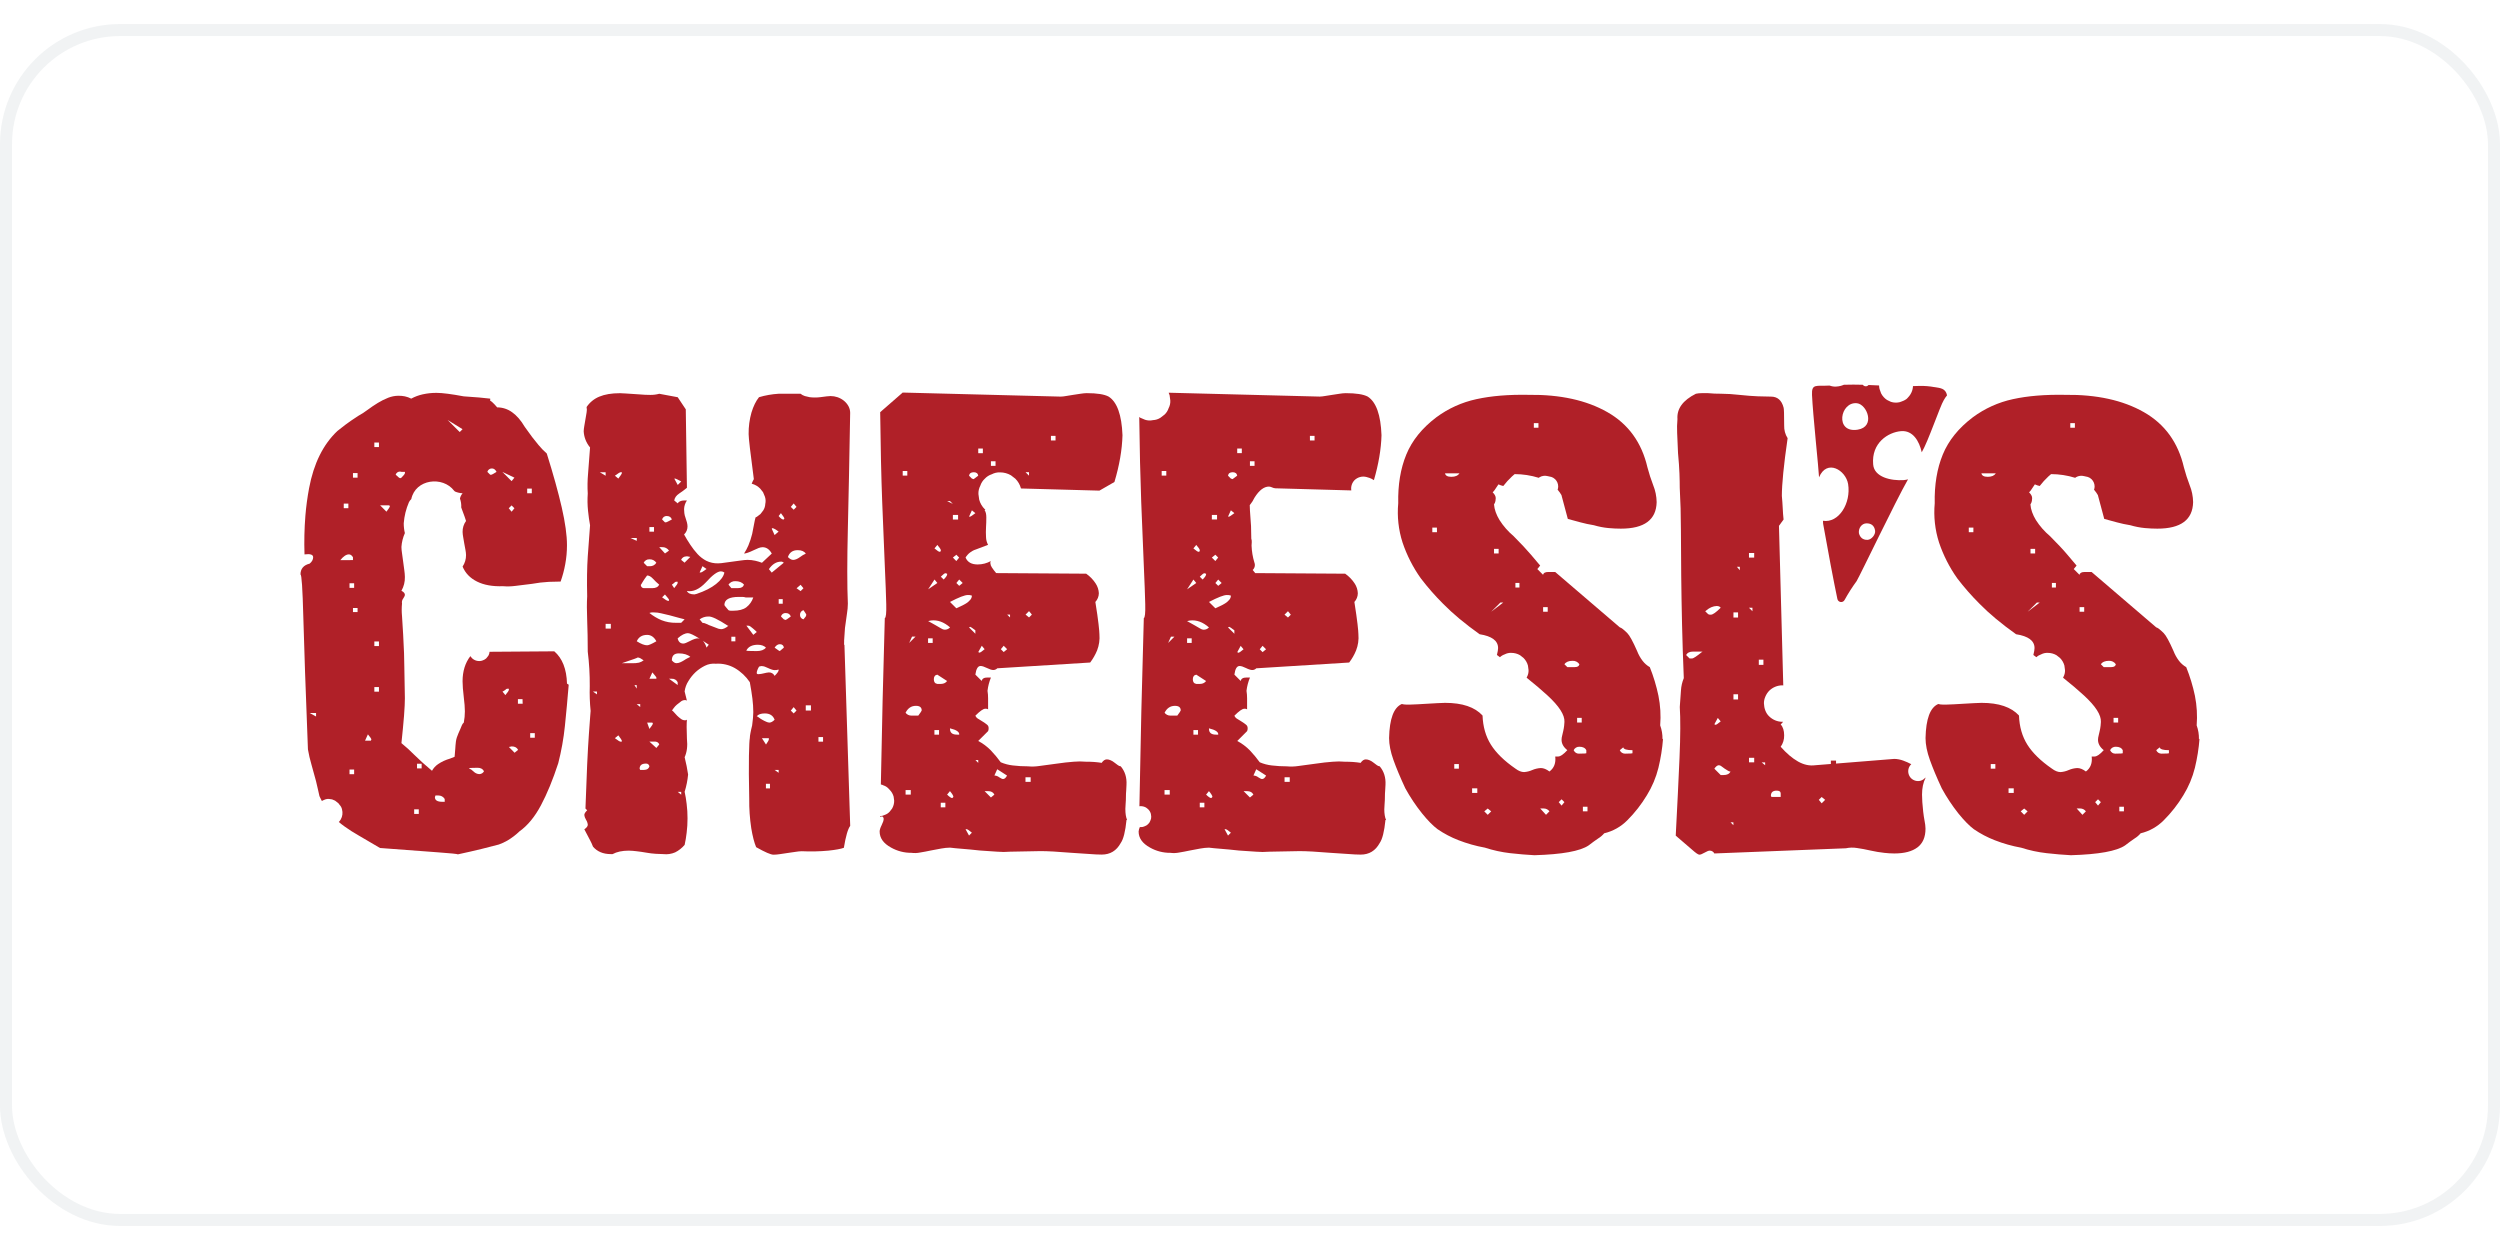 <?xml version="1.0"?>
<svg xmlns="http://www.w3.org/2000/svg" width="300" height="150" viewBox="0 0 208 100" fill="none">
<rect x="0.5" y="0.5" width="207" height="99" rx="9.5" stroke="#BAC6CA" stroke-opacity="0.2"/>
<path d="M47.174 54.876C47.139 53.661 46.787 52.766 46.116 52.19L40.728 52.229C40.726 52.272 40.72 52.316 40.711 52.358C40.688 52.471 40.633 52.574 40.553 52.657C40.493 52.751 40.41 52.828 40.31 52.879C40.279 52.902 40.244 52.918 40.206 52.926C40.174 52.947 40.137 52.962 40.099 52.969C39.949 53.01 39.789 53.01 39.639 52.969C39.564 52.95 39.493 52.919 39.427 52.879C39.307 52.808 39.207 52.709 39.134 52.591C38.704 53.151 38.486 53.848 38.486 54.687C38.486 54.845 38.493 55.038 38.511 55.262C38.528 55.486 38.549 55.718 38.581 55.958C38.612 56.198 38.637 56.432 38.654 56.655C38.67 56.877 38.678 57.054 38.678 57.181C38.678 57.496 38.648 57.81 38.588 58.119C38.515 58.181 38.459 58.26 38.425 58.35C38.267 58.782 37.994 59.228 37.933 59.684C37.877 60.107 37.875 60.536 37.824 60.963C37.705 61.014 37.576 61.068 37.429 61.121C37.079 61.219 36.747 61.373 36.446 61.577C36.237 61.719 36.064 61.909 35.942 62.13C35.367 61.65 34.88 61.21 34.479 60.811C34.137 60.464 33.777 60.136 33.399 59.828C33.494 58.933 33.566 58.173 33.616 57.548C33.664 56.924 33.686 56.437 33.686 56.085L33.639 53.443C33.639 53.157 33.63 52.788 33.616 52.337C33.602 51.886 33.574 51.379 33.543 50.802C33.511 50.196 33.48 49.684 33.448 49.267C33.414 48.916 33.414 48.562 33.448 48.211C33.434 48.14 33.434 48.067 33.451 47.997C33.467 47.927 33.499 47.861 33.543 47.804C33.639 47.661 33.686 47.556 33.686 47.488C33.686 47.361 33.591 47.251 33.399 47.153C33.599 46.802 33.698 46.403 33.686 46C33.682 45.815 33.666 45.63 33.639 45.447C33.605 45.21 33.574 44.969 33.543 44.729C33.512 44.489 33.48 44.255 33.448 44.033C33.419 43.858 33.403 43.681 33.399 43.504C33.426 43.106 33.523 42.716 33.686 42.352C33.654 42.226 33.631 42.098 33.616 41.969C33.598 41.825 33.59 41.681 33.591 41.536C33.637 40.933 33.783 40.341 34.023 39.785C34.07 39.686 34.137 39.598 34.219 39.525C34.564 37.859 36.833 37.579 37.788 38.834C37.812 38.851 37.832 38.875 37.856 38.895C38.057 38.981 38.271 39.03 38.488 39.04C38.379 39.166 38.303 39.318 38.268 39.482C38.353 39.718 38.39 39.969 38.375 40.22C38.411 40.322 38.445 40.42 38.488 40.53C38.552 40.688 38.608 40.84 38.656 40.986C38.704 41.131 38.743 41.248 38.774 41.344C38.581 41.609 38.481 41.93 38.488 42.257C38.493 42.402 38.509 42.547 38.537 42.689C38.568 42.88 38.6 43.065 38.631 43.242C38.663 43.419 38.695 43.596 38.729 43.771C38.755 43.905 38.77 44.041 38.774 44.178C38.778 44.52 38.678 44.855 38.488 45.139C38.711 45.682 39.111 46.098 39.687 46.386C40.263 46.674 40.983 46.803 41.848 46.772C42.191 46.801 42.535 46.793 42.875 46.747C43.276 46.699 43.732 46.643 44.244 46.578C44.711 46.492 45.184 46.436 45.658 46.41C46.059 46.396 46.386 46.386 46.643 46.386C46.809 45.918 46.938 45.437 47.027 44.948C47.124 44.425 47.173 43.895 47.172 43.363C47.172 42.531 47.027 41.483 46.738 40.219C46.448 38.954 46.032 37.458 45.491 35.731C45.239 35.511 45.006 35.271 44.795 35.013C44.492 34.661 44.115 34.164 43.666 33.524C43.346 32.98 42.994 32.572 42.611 32.301C42.249 32.036 41.812 31.893 41.364 31.893C41.231 31.731 41.086 31.579 40.932 31.437C40.836 31.358 40.786 31.333 40.786 31.364V31.167C40.532 31.135 40.219 31.104 39.853 31.07C39.486 31.036 39.063 31.007 38.579 30.976C37.555 30.784 36.804 30.688 36.325 30.687C35.938 30.684 35.552 30.725 35.174 30.808C34.838 30.882 34.514 31.003 34.212 31.167C34.045 31.079 33.868 31.015 33.684 30.976C33.51 30.942 33.334 30.926 33.157 30.927C32.861 30.928 32.568 30.985 32.293 31.094C31.994 31.213 31.705 31.358 31.43 31.526C31.141 31.703 30.87 31.887 30.612 32.079C30.354 32.275 30.082 32.451 29.798 32.607C29.35 32.896 28.991 33.146 28.719 33.352C28.448 33.558 28.232 33.728 28.072 33.857C26.887 34.977 26.103 36.56 25.718 38.606C25.575 39.369 25.471 40.138 25.408 40.912C25.323 41.981 25.299 43.054 25.335 44.126C25.815 44.063 26.055 44.142 26.055 44.363C26.055 44.554 25.958 44.731 25.766 44.892C25.254 45.02 25 45.324 25 45.804C25.095 45.773 25.174 46.958 25.237 49.359C25.3 51.761 25.428 55.424 25.62 60.349C25.692 60.77 25.789 61.187 25.909 61.598C26.035 62.044 26.164 62.508 26.292 62.988C26.356 63.245 26.411 63.485 26.46 63.709C26.509 63.932 26.547 64.108 26.578 64.237C26.637 64.378 26.712 64.511 26.782 64.647C26.833 64.609 26.89 64.58 26.95 64.56C27.074 64.496 27.213 64.464 27.353 64.47C27.445 64.482 27.537 64.497 27.629 64.509L27.876 64.613L28.087 64.776C28.109 64.796 28.132 64.812 28.154 64.832C28.161 64.841 28.169 64.85 28.177 64.858C28.361 64.999 28.177 64.853 28.177 64.858C28.204 64.89 28.228 64.924 28.256 64.966C28.358 65.069 28.427 65.2 28.456 65.341C28.494 65.482 28.505 65.629 28.486 65.774C28.467 65.919 28.42 66.059 28.346 66.185C28.302 66.26 28.249 66.329 28.188 66.391C28.346 66.523 28.509 66.651 28.689 66.778C29.051 67.038 29.428 67.278 29.817 67.498C30.311 67.786 30.911 68.138 31.616 68.553C33.727 68.711 35.327 68.831 36.416 68.912C37.502 68.991 38.063 69.048 38.097 69.082C38.834 68.924 39.498 68.772 40.088 68.626C40.68 68.48 41.151 68.362 41.502 68.264C41.752 68.175 41.993 68.063 42.223 67.93C42.587 67.713 42.925 67.455 43.23 67.161C43.901 66.683 44.493 65.963 45.006 65.002C45.518 64.04 45.999 62.872 46.447 61.498C46.707 60.481 46.892 59.447 47 58.403C47.111 57.331 47.217 56.187 47.316 54.97L47.174 54.876ZM43.862 38.654H44.246V39.037H43.862V38.654ZM42.564 40.575L42.327 40.287L42.564 40.05L42.801 40.287L42.564 40.575ZM42.801 37.741L42.564 38.031L41.798 37.261L42.801 37.741ZM40.93 36.975C41.088 36.975 41.217 37.07 41.314 37.261C41.057 37.424 40.914 37.498 40.882 37.498H40.785L40.548 37.261C40.569 37.176 40.619 37.101 40.69 37.049C40.76 36.997 40.846 36.971 40.934 36.975M38.484 33.709L38.248 33.946L37.238 32.94L38.484 33.709ZM26.296 57.613L25.766 57.324H26.296V57.613ZM28.6 39.9H28.984V40.284H28.6V39.9ZM28.312 44.605C28.566 44.289 28.807 44.124 29.03 44.124C29.158 44.124 29.27 44.203 29.367 44.361V44.599L28.312 44.605ZM29.464 46.909H29.08V46.526H29.464V46.909ZM29.464 62.411H29.08V62.028H29.464V62.411ZM29.75 48.925H29.367V48.588H29.75V48.925ZM29.75 37.741H29.367V37.358H29.75V37.741ZM30.856 59.624H30.372L30.609 59.097C30.803 59.321 30.897 59.466 30.897 59.529L30.856 59.624ZM31.529 55.545H31.145V55.162H31.529V55.545ZM31.529 51.754H31.145V51.37H31.529V51.754ZM31.529 35.196H31.145V34.819H31.529V35.196ZM32.152 40.572L31.625 40.043H32.392L32.44 40.137C32.44 40.171 32.346 40.315 32.152 40.572ZM32.92 37.498C32.948 37.408 33.008 37.331 33.088 37.282C33.186 37.233 33.3 37.224 33.404 37.258H33.691V37.355C33.691 37.421 33.596 37.547 33.404 37.738L33.308 37.787C33.244 37.787 33.116 37.69 32.924 37.498M34.843 65.72H34.459V65.336H34.843V65.72ZM35.08 61.928H34.696V61.545H35.08V61.928ZM37.002 64.71H36.807C36.393 64.71 36.184 64.585 36.184 64.327L36.232 64.184H36.469C36.575 64.182 36.68 64.207 36.773 64.257C36.865 64.308 36.943 64.382 36.998 64.472L37.002 64.71ZM39.879 62.408C39.699 62.398 39.53 62.321 39.405 62.193C39.294 62.081 39.163 61.991 39.019 61.928C38.987 61.896 39.227 61.879 39.739 61.879C39.996 61.879 40.171 61.976 40.268 62.168C40.232 62.239 40.176 62.298 40.108 62.34C40.041 62.382 39.962 62.404 39.883 62.405M42.044 55.831L41.807 55.542C41.902 55.498 41.991 55.442 42.071 55.375C42.1 55.336 42.143 55.31 42.19 55.301H42.336V55.396C42.336 55.462 42.239 55.605 42.047 55.831M42.814 60.629L42.34 60.149L42.577 60.101C42.834 60.101 43.009 60.197 43.106 60.389L42.814 60.629ZM43.486 56.549H43.091V56.166H43.474L43.486 56.549ZM44.495 59.38H44.112V58.996H44.495V59.38Z" fill="#B02028"/>
<path d="M70.229 51.324C70.247 51.052 70.271 50.692 70.302 50.245C70.365 49.764 70.424 49.364 70.469 49.043C70.514 48.774 70.538 48.502 70.542 48.229C70.477 46.754 70.477 44.666 70.542 41.965C70.607 39.264 70.671 36.057 70.734 32.344C70.733 32.15 70.684 31.96 70.591 31.791C70.493 31.615 70.362 31.46 70.206 31.335C70.048 31.209 69.869 31.112 69.679 31.047C69.493 30.984 69.299 30.952 69.103 30.952C68.998 30.954 68.892 30.962 68.787 30.976C68.644 30.993 68.46 31.017 68.234 31.047C67.948 31.081 67.658 31.081 67.371 31.047C67.213 31.017 67.076 30.983 66.963 30.952C66.833 30.91 66.712 30.845 66.605 30.76H64.78C64.227 30.793 63.679 30.89 63.148 31.047C62.892 31.366 62.684 31.791 62.523 32.32C62.357 32.905 62.277 33.511 62.286 34.12C62.286 34.44 62.431 35.688 62.719 37.863C62.649 37.986 62.589 38.114 62.539 38.246L62.576 38.254C62.83 38.324 63.06 38.461 63.245 38.649C63.328 38.746 63.403 38.844 63.482 38.946C63.482 38.946 63.482 38.952 63.486 38.954C63.509 38.995 63.625 39.27 63.637 39.315C63.639 39.325 63.643 39.335 63.647 39.345C63.707 39.533 63.715 39.734 63.671 39.927C63.664 40.12 63.604 40.308 63.499 40.47C63.42 40.57 63.346 40.669 63.271 40.767L62.975 40.994C62.938 41.015 62.9 41.034 62.861 41.05C62.815 41.22 62.776 41.39 62.747 41.56C62.699 41.848 62.643 42.135 62.58 42.423C62.5 42.751 62.394 43.072 62.264 43.384C62.164 43.618 62.044 43.843 61.904 44.056C62.012 44.047 62.119 44.022 62.22 43.983C62.376 43.929 62.529 43.865 62.677 43.791C62.817 43.72 62.961 43.656 63.108 43.599C63.215 43.555 63.328 43.531 63.443 43.527C63.763 43.527 64.018 43.704 64.212 44.056L63.395 44.822C63.215 44.754 63.03 44.698 62.842 44.655C62.629 44.606 62.412 44.582 62.194 44.582C62.017 44.587 61.84 44.603 61.665 44.63C61.442 44.662 61.202 44.696 60.944 44.728C60.687 44.759 60.457 44.791 60.248 44.822C60.082 44.852 59.914 44.868 59.746 44.871C59.405 44.88 59.067 44.806 58.761 44.655C58.491 44.513 58.248 44.326 58.04 44.102C57.821 43.862 57.621 43.605 57.441 43.333C57.249 43.044 57.072 42.758 56.915 42.469C57.006 42.383 57.079 42.278 57.128 42.163C57.177 42.047 57.202 41.923 57.201 41.797C57.198 41.684 57.182 41.57 57.152 41.46C57.12 41.33 57.081 41.202 57.034 41.077C56.986 40.953 56.953 40.825 56.937 40.693C56.923 40.581 56.916 40.469 56.915 40.357C56.925 40.1 57.007 39.851 57.152 39.639H56.915C56.799 39.636 56.683 39.66 56.577 39.709C56.496 39.743 56.429 39.802 56.386 39.879L56.097 39.642C56.129 39.418 56.265 39.224 56.505 39.064C56.73 38.916 56.946 38.756 57.152 38.584L57.057 32.058L56.386 31.049L54.85 30.762C54.608 30.828 54.357 30.859 54.105 30.857C53.834 30.857 53.521 30.843 53.169 30.811L52.063 30.738C51.809 30.721 51.648 30.714 51.589 30.714C50.883 30.714 50.309 30.811 49.859 31.002C49.429 31.179 49.062 31.48 48.804 31.866C48.835 32.017 48.835 32.172 48.804 32.322C48.773 32.497 48.738 32.681 48.71 32.875C48.681 33.07 48.644 33.261 48.612 33.453C48.586 33.595 48.569 33.739 48.563 33.884C48.589 34.377 48.775 34.849 49.093 35.227C49.027 36.059 48.971 36.795 48.925 37.434C48.877 37.977 48.869 38.522 48.901 39.065C48.867 39.545 48.875 40.027 48.925 40.506C48.971 40.955 49.027 41.353 49.093 41.704C49.027 42.504 48.963 43.369 48.901 44.298C48.839 45.227 48.823 46.331 48.853 47.609C48.821 48.152 48.821 48.816 48.853 49.601C48.884 50.386 48.9 51.258 48.901 52.216C49.02 53.171 49.076 54.133 49.068 55.096C49.046 55.785 49.071 56.474 49.141 57.16C49.141 57.095 49.093 57.735 48.996 59.079C48.899 60.423 48.803 62.486 48.71 65.27L48.853 65.414C48.695 65.572 48.616 65.7 48.616 65.799C48.632 65.944 48.681 66.083 48.759 66.207C48.838 66.329 48.888 66.469 48.904 66.615C48.904 66.743 48.807 66.871 48.616 66.998C48.838 67.415 49.006 67.735 49.12 67.958C49.202 68.114 49.274 68.274 49.336 68.439C49.688 68.854 50.184 69.061 50.824 69.062H50.966C51.318 68.871 51.767 68.774 52.309 68.774C52.526 68.778 52.742 68.794 52.957 68.822C53.228 68.853 53.502 68.894 53.773 68.941C54.035 68.988 54.299 69.02 54.563 69.037C54.82 69.055 55.026 69.062 55.187 69.062C55.522 69.101 55.862 69.051 56.172 68.917C56.475 68.765 56.744 68.553 56.962 68.293C57.035 67.961 57.091 67.624 57.129 67.286C57.179 66.888 57.203 66.487 57.202 66.085C57.203 65.685 57.179 65.284 57.129 64.887C57.091 64.548 57.035 64.211 56.962 63.878C57.107 63.41 57.204 62.928 57.25 62.439C57.219 62.216 57.178 61.983 57.129 61.743C57.081 61.502 57.028 61.255 56.962 60.998C57.153 60.583 57.219 60.071 57.153 59.463C57.121 58.696 57.121 58.168 57.153 57.878C57.134 57.896 57.111 57.909 57.087 57.918C57.062 57.926 57.036 57.929 57.01 57.927H56.962C56.849 57.921 56.74 57.879 56.651 57.808C56.539 57.728 56.434 57.64 56.336 57.544C56.239 57.447 56.151 57.352 56.072 57.255C55.992 57.157 55.936 57.112 55.904 57.112C55.957 57.052 56.005 56.987 56.047 56.92C56.123 56.813 56.212 56.716 56.312 56.631C56.42 56.538 56.532 56.449 56.649 56.367C56.738 56.296 56.846 56.254 56.96 56.248H57.008C57.059 56.245 57.111 56.261 57.151 56.294L56.96 55.528C56.999 55.22 57.107 54.925 57.276 54.664C57.44 54.389 57.641 54.139 57.874 53.919C58.105 53.708 58.364 53.531 58.644 53.392C58.925 53.249 59.242 53.19 59.556 53.222C60.106 53.186 60.656 53.312 61.136 53.584C61.636 53.875 62.063 54.277 62.385 54.758C62.479 55.273 62.552 55.727 62.601 56.127C62.648 56.501 62.672 56.877 62.674 57.255C62.674 57.383 62.664 57.544 62.649 57.735C62.634 57.926 62.608 58.136 62.577 58.358C62.511 58.616 62.464 58.832 62.434 59.006C62.405 59.14 62.389 59.277 62.385 59.414C62.354 59.542 62.329 60.032 62.312 60.879C62.294 61.726 62.305 62.92 62.336 64.456C62.326 65.275 62.382 66.094 62.504 66.904C62.615 67.576 62.751 68.103 62.911 68.484C63.649 68.902 64.129 69.11 64.352 69.111C64.538 69.108 64.722 69.092 64.905 69.062L65.553 68.965C65.779 68.933 65.995 68.902 66.203 68.871C66.369 68.843 66.537 68.826 66.705 68.822C67.441 68.858 68.179 68.841 68.913 68.774C69.522 68.71 69.954 68.631 70.209 68.537C70.367 67.578 70.543 66.97 70.737 66.712L70.257 51.642C70.225 51.707 70.218 51.603 70.232 51.331M56.196 37.822C56.227 37.822 56.388 37.901 56.677 38.059L56.388 38.348L56.099 37.819L56.196 37.822ZM49.668 55.773L49.333 55.536H49.668V55.773ZM50.388 37.294V37.582L49.908 37.294H50.388ZM50.821 50.302H50.388V49.908H50.821V50.302ZM56.677 63.883V64.12L56.388 63.883H56.677ZM66.034 39.887L66.27 40.173L66.034 40.41L65.796 40.173L66.034 39.887ZM66.37 43.773C66.686 43.773 66.914 43.87 67.042 44.062C66.871 44.138 66.71 44.233 66.562 44.348C66.339 44.511 66.145 44.585 65.987 44.585C65.859 44.585 65.713 44.506 65.553 44.348C65.681 43.965 65.953 43.773 66.37 43.773ZM64.973 40.693C65.165 40.951 65.262 41.094 65.262 41.125L65.213 41.222H65.165C65.07 41.222 64.942 41.125 64.781 40.934L64.973 40.693ZM64.253 41.941C64.35 41.941 64.525 42.038 64.781 42.229L64.446 42.518L64.209 41.989L64.253 41.941ZM64.973 44.725C65.017 44.724 65.061 44.732 65.101 44.749C65.142 44.765 65.179 44.789 65.21 44.82L64.208 45.642L63.971 45.352C64.258 44.938 64.595 44.729 64.978 44.729M65.123 48.233H64.787V47.849H65.123V48.233ZM62.962 50.583L62.676 50.82L62.099 50.054H62.244C62.314 50.057 62.381 50.081 62.436 50.124C62.498 50.172 62.572 50.228 62.651 50.294C62.731 50.359 62.794 50.413 62.843 50.462L62.962 50.58M61.181 46.353C61.497 46.353 61.741 46.45 61.902 46.641C61.836 46.833 61.679 46.93 61.422 46.93H60.846L60.609 46.641C60.672 46.548 60.757 46.472 60.857 46.421C60.958 46.371 61.069 46.347 61.181 46.353ZM58.447 45.105L58.782 45.342C58.525 45.534 58.365 45.631 58.302 45.631H58.207L58.447 45.105ZM58.734 46.448C59.277 45.842 59.694 45.536 59.983 45.536C60.086 45.538 60.186 45.572 60.269 45.633C60.206 45.953 59.973 46.274 59.575 46.591C59.177 46.909 58.639 47.183 57.967 47.409L57.776 47.455C57.455 47.455 57.246 47.36 57.149 47.169C57.661 47.264 58.189 47.023 58.734 46.448ZM57.103 44.289H57.198L57.435 44.335L56.955 44.815L56.669 44.578C56.703 44.493 56.763 44.419 56.84 44.368C56.917 44.317 57.008 44.291 57.1 44.292M56.115 46.475C56.145 46.437 56.187 46.411 56.234 46.402H56.38V46.5C56.38 46.563 56.283 46.708 56.091 46.932L55.899 46.643C55.977 46.594 56.049 46.538 56.115 46.475ZM55.467 40.932C55.691 40.932 55.834 41.026 55.899 41.221C55.61 41.379 55.451 41.458 55.419 41.458H55.324L55.087 41.221C55.107 41.136 55.157 41.06 55.227 41.007C55.297 40.954 55.383 40.928 55.47 40.932M55.087 43.523C55.2 43.517 55.312 43.54 55.413 43.591C55.514 43.642 55.6 43.718 55.662 43.812L55.327 44.049L54.847 43.52L55.087 43.523ZM55.662 47.89V47.987H55.568C55.502 47.987 55.342 47.89 55.087 47.698L55.324 47.461C55.548 47.719 55.659 47.862 55.659 47.893M54.031 41.85H54.414V42.233H54.031V41.85ZM54.031 44.536C54.144 44.529 54.257 44.551 54.358 44.602C54.459 44.652 54.546 44.728 54.608 44.822C54.553 44.912 54.475 44.986 54.383 45.036C54.29 45.087 54.186 45.112 54.08 45.11H53.843L53.556 44.822C53.597 44.732 53.665 44.657 53.749 44.606C53.834 44.555 53.932 44.53 54.03 44.536M53.431 46.478C53.554 46.27 53.69 46.07 53.839 45.88C53.997 45.88 54.155 45.966 54.319 46.142C54.483 46.322 54.66 46.491 54.848 46.646C54.751 46.838 54.56 46.935 54.273 46.935H53.552C53.483 46.928 53.419 46.893 53.374 46.839C53.33 46.785 53.309 46.715 53.315 46.646C53.315 46.677 53.354 46.622 53.435 46.478M53.842 50.823C54.163 50.823 54.419 51 54.611 51.353C54.228 51.575 53.97 51.688 53.842 51.688C53.619 51.688 53.331 51.576 52.978 51.353C53.136 51 53.424 50.824 53.842 50.823ZM54.033 54.472L54.276 53.943C54.499 54.2 54.611 54.343 54.611 54.375V54.472H54.033ZM54.323 58.215C54.323 58.247 54.228 58.39 54.033 58.647L53.842 58.118H54.276L54.323 58.215ZM52.98 42.762V42.999L52.453 42.762H52.98ZM51.637 37.289H51.734V37.386C51.734 37.418 51.637 37.561 51.445 37.818L51.159 37.581C51.414 37.389 51.573 37.292 51.633 37.292M51.73 59.706H51.633C51.569 59.706 51.41 59.611 51.159 59.417L51.445 59.18C51.637 59.435 51.734 59.58 51.734 59.612L51.73 59.706ZM51.73 53.18C52.21 53.022 52.562 52.901 52.785 52.818C53.008 52.739 53.089 52.7 53.022 52.7C53.115 52.699 53.206 52.723 53.286 52.77C53.365 52.818 53.454 52.874 53.551 52.94C53.436 53.028 53.305 53.094 53.165 53.132C52.992 53.168 52.816 53.184 52.639 53.18H51.73ZM52.785 55.002H52.976V55.291L52.785 55.002ZM53.266 56.586V56.823L52.976 56.586H53.266ZM53.603 62.056H53.266L53.217 61.962C53.217 61.673 53.391 61.53 53.746 61.53C53.815 61.524 53.884 61.546 53.937 61.59C53.991 61.635 54.025 61.698 54.032 61.767C53.969 61.959 53.826 62.053 53.603 62.053M54.609 60.231L54.032 59.703H54.321C54.609 59.671 54.784 59.751 54.849 59.94L54.609 60.231ZM55.041 49.601C54.678 49.45 54.338 49.247 54.032 48.999C54.094 48.975 54.16 48.96 54.226 48.953H54.417C54.611 48.954 54.804 48.977 54.992 49.024C55.184 49.072 55.425 49.128 55.714 49.194C56.03 49.288 56.296 49.361 56.504 49.409C56.712 49.457 56.865 49.497 56.96 49.528L56.674 49.817H56.239C55.829 49.823 55.422 49.75 55.041 49.601M56.384 54.998L55.663 54.472H55.9C56 54.467 56.099 54.491 56.184 54.542C56.27 54.593 56.338 54.668 56.38 54.758L56.384 54.998ZM57.199 52.767C57.1 52.817 57.004 52.873 56.913 52.937C56.812 53.001 56.707 53.057 56.597 53.104C56.498 53.15 56.39 53.174 56.281 53.177C56.152 53.177 56.027 53.098 55.898 52.94C55.898 52.554 56.09 52.362 56.473 52.362C56.89 52.362 57.21 52.459 57.434 52.651L57.199 52.767ZM57.415 51.328C57.143 51.471 56.959 51.544 56.862 51.544C56.604 51.544 56.444 51.401 56.381 51.112C56.702 50.823 56.988 50.68 57.245 50.68C57.403 50.68 57.73 50.838 58.225 51.146C58.172 51.126 58.117 51.115 58.06 51.112C57.902 51.112 57.684 51.185 57.412 51.328M58.781 51.881C58.725 51.674 58.625 51.482 58.487 51.319C58.638 51.416 58.797 51.522 58.972 51.641L58.781 51.881ZM59.981 50.345C59.856 50.338 59.733 50.306 59.62 50.251C59.479 50.188 59.335 50.132 59.188 50.084C59.048 50.037 58.912 49.98 58.781 49.914C58.677 49.858 58.563 49.825 58.446 49.819L58.209 49.53C58.418 49.376 58.67 49.293 58.93 49.293C59.184 49.263 59.727 49.519 60.56 50.062H60.608C60.385 50.255 60.176 50.349 59.984 50.349M61.183 51.358H60.848V50.975H61.183V51.358ZM60.991 48.813H60.8C60.733 48.813 60.667 48.797 60.608 48.767C60.385 48.51 60.27 48.366 60.27 48.335C60.27 47.886 60.671 47.663 61.471 47.663H61.76C61.858 47.663 61.954 47.678 62.046 47.709H62.673C62.566 48.033 62.365 48.318 62.095 48.527C61.838 48.719 61.471 48.813 60.989 48.813M62.095 52.124C62.253 51.808 62.576 51.644 63.056 51.644C63.342 51.644 63.568 51.727 63.727 51.881C63.569 52.075 63.31 52.17 62.959 52.17C62.353 52.17 62.064 52.155 62.095 52.121M64.062 63.594H63.725V63.21H64.062V63.594ZM63.391 59.416H63.968V59.513C63.968 59.579 63.889 59.722 63.731 59.945L63.391 59.416ZM64.014 58.12C63.923 58.113 63.834 58.09 63.752 58.05C63.636 58.001 63.523 57.944 63.415 57.88C63.313 57.825 63.217 57.761 63.126 57.689C63.08 57.644 63.022 57.611 62.959 57.594C63.088 57.436 63.31 57.357 63.631 57.357C64.046 57.357 64.32 57.532 64.448 57.883C64.29 58.041 64.143 58.12 64.014 58.12ZM64.783 62.296L64.448 62.059H64.783V62.296ZM64.783 53.754C64.783 53.851 64.671 54.011 64.448 54.234C64.406 54.144 64.338 54.068 64.252 54.016C64.167 53.964 64.067 53.94 63.968 53.945C63.83 53.958 63.693 53.982 63.56 54.019C63.411 54.058 63.258 54.083 63.104 54.092C63.007 54.092 62.959 54.057 62.959 53.994C62.959 53.866 63.022 53.691 63.151 53.465C63.212 53.442 63.276 53.426 63.342 53.419H63.391C63.472 53.422 63.552 53.438 63.628 53.465C63.727 53.5 63.823 53.54 63.916 53.587C64.009 53.634 64.106 53.673 64.205 53.705C64.281 53.733 64.361 53.75 64.442 53.754C64.555 53.761 64.669 53.744 64.777 53.705L64.783 53.754ZM64.878 52.17L64.783 52.121L64.448 51.884C64.574 51.693 64.717 51.598 64.878 51.598C64.919 51.594 64.96 51.598 65 51.61C65.039 51.623 65.076 51.643 65.107 51.669C65.139 51.696 65.165 51.729 65.183 51.766C65.202 51.803 65.213 51.843 65.215 51.884L64.878 52.17ZM65.358 49.579L65.215 49.53L64.978 49.293C64.998 49.208 65.048 49.133 65.118 49.08C65.188 49.027 65.274 49.001 65.361 49.005C65.587 49.005 65.73 49.102 65.793 49.293C65.538 49.485 65.393 49.582 65.361 49.582M66.034 57.357L65.796 57.12L66.034 56.832L66.27 57.12L66.034 57.357ZM66.611 46.654L66.848 46.943L66.611 47.18L66.274 46.943L66.611 46.654ZM66.562 49.15C66.558 49.062 66.585 48.976 66.638 48.907C66.69 48.837 66.766 48.787 66.851 48.767C67.009 48.99 67.088 49.118 67.088 49.15L67.039 49.293L66.848 49.53C66.763 49.51 66.687 49.461 66.634 49.391C66.581 49.321 66.555 49.234 66.559 49.147M67.471 57.114H67.039V56.682H67.471V57.114ZM68.478 59.705H68.095V59.322H68.478V59.705Z" fill="#B02028"/>
<path d="M93.629 65.312C93.629 65.183 93.636 65.031 93.654 64.855C93.671 64.68 93.677 64.494 93.677 64.302C93.677 64.111 93.685 63.926 93.702 63.749C93.718 63.572 93.724 63.422 93.724 63.294C93.758 62.685 93.597 62.173 93.244 61.758C93.157 61.749 93.074 61.715 93.007 61.661C92.906 61.594 92.81 61.522 92.718 61.445C92.623 61.366 92.516 61.302 92.402 61.253C92.305 61.208 92.199 61.183 92.092 61.18C91.934 61.18 91.786 61.278 91.66 61.469C91.469 61.438 91.26 61.413 91.036 61.396C90.813 61.379 90.588 61.375 90.365 61.375C90.021 61.343 89.675 61.343 89.331 61.375C88.899 61.406 88.412 61.462 87.868 61.542C87.323 61.621 86.852 61.685 86.451 61.733C86.141 61.78 85.827 61.788 85.515 61.758C85.098 61.76 84.682 61.735 84.268 61.685C83.922 61.647 83.582 61.557 83.261 61.42C83.01 61.075 82.737 60.747 82.444 60.438C82.135 60.121 81.779 59.854 81.388 59.648L82.206 58.833C82.236 58.773 82.252 58.708 82.252 58.641V58.544C82.25 58.492 82.236 58.442 82.211 58.396C82.186 58.351 82.151 58.312 82.109 58.282C82.002 58.196 81.889 58.117 81.772 58.045L81.388 57.808C81.281 57.749 81.198 57.656 81.151 57.544C81.535 57.16 81.806 56.967 81.969 56.967H82.064C82.115 56.973 82.164 56.989 82.209 57.015V56.098C82.21 55.889 82.194 55.681 82.161 55.474C82.206 55.094 82.302 54.722 82.447 54.368H82.161C81.872 54.368 81.712 54.465 81.68 54.657L81.151 54.128C81.217 53.648 81.36 53.41 81.583 53.41C81.712 53.41 81.887 53.466 82.112 53.577C82.337 53.689 82.512 53.745 82.641 53.745C82.704 53.745 82.765 53.732 82.823 53.707C82.88 53.683 82.933 53.647 82.976 53.602L90.703 53.122C90.938 52.811 91.132 52.472 91.28 52.112C91.445 51.685 91.511 51.225 91.472 50.769C91.472 50.643 91.447 50.361 91.399 49.929C91.351 49.497 91.263 48.882 91.134 48.083C91.316 47.886 91.419 47.63 91.424 47.362C91.412 47.071 91.32 46.789 91.159 46.546C90.951 46.225 90.683 45.948 90.369 45.73L82.88 45.681C82.75 45.53 82.63 45.37 82.52 45.203C82.45 45.104 82.408 44.987 82.399 44.866V44.772C82.402 44.735 82.419 44.7 82.448 44.675C82.109 44.864 81.729 44.963 81.341 44.963C80.83 44.963 80.495 44.772 80.334 44.386C80.531 44.064 80.838 43.825 81.198 43.714C81.519 43.588 81.853 43.459 82.207 43.331C82.1 43.132 82.042 42.91 82.037 42.683C82.021 42.412 82.021 42.14 82.037 41.868C82.055 41.596 82.062 41.325 82.062 41.05C82.062 40.776 82.014 40.576 81.919 40.451C81.942 40.438 81.964 40.423 81.984 40.407C81.967 40.395 81.948 40.38 81.931 40.366C81.711 40.148 81.552 39.875 81.47 39.576C81.448 39.418 81.427 39.26 81.405 39.102C81.395 38.861 81.45 38.622 81.563 38.409C81.634 38.187 81.762 37.988 81.933 37.831C82.091 37.659 82.291 37.531 82.513 37.46C82.726 37.346 82.966 37.291 83.207 37.302C83.526 37.301 83.839 37.386 84.114 37.547C84.235 37.642 84.357 37.734 84.478 37.829C84.698 38.047 84.857 38.32 84.939 38.619C84.939 38.626 84.939 38.633 84.944 38.641L91.472 38.82L92.72 38.102C93.134 36.727 93.358 35.431 93.391 34.213C93.326 32.518 92.941 31.446 92.239 30.998C91.885 30.807 91.281 30.71 90.412 30.71C90.244 30.714 90.076 30.73 89.91 30.758L89.284 30.853L88.684 30.95C88.542 30.977 88.398 30.993 88.253 30.998L75.105 30.661L73.231 32.294C73.263 35.142 73.319 37.63 73.399 39.756C73.479 41.883 73.551 43.651 73.615 45.06C73.678 46.469 73.72 47.539 73.736 48.276C73.753 49.014 73.712 49.395 73.615 49.429C73.481 54.004 73.372 58.617 73.287 63.267C73.365 63.283 73.44 63.309 73.51 63.346C73.67 63.397 73.814 63.489 73.928 63.613C73.957 63.644 73.986 63.676 74.017 63.708C74.176 63.865 74.291 64.062 74.35 64.278C74.367 64.392 74.382 64.505 74.396 64.622C74.397 64.852 74.336 65.077 74.221 65.275L74.017 65.536C73.904 65.659 73.761 65.751 73.603 65.803C73.487 65.861 73.362 65.894 73.234 65.903C73.234 65.93 73.234 65.957 73.234 65.982C73.331 65.916 73.401 65.909 73.45 65.958C73.473 65.98 73.491 66.006 73.504 66.035C73.516 66.063 73.522 66.094 73.522 66.126C73.522 66.254 73.464 66.431 73.352 66.654C73.24 66.877 73.186 67.055 73.186 67.18C73.186 67.726 73.501 68.173 74.146 68.523C74.659 68.811 75.237 68.96 75.825 68.955C76.065 68.987 76.308 68.979 76.545 68.931C76.834 68.885 77.129 68.829 77.433 68.763C77.737 68.698 78.033 68.642 78.321 68.596C78.559 68.552 78.8 68.528 79.042 68.523C79.296 68.555 79.633 68.589 80.048 68.621C80.463 68.652 80.961 68.7 81.536 68.763C82.081 68.795 82.563 68.829 82.977 68.861C83.328 68.892 83.681 68.892 84.032 68.861L86.577 68.812C87.152 68.812 88.015 68.859 89.167 68.955C89.745 68.989 90.231 69.02 90.63 69.052C91.03 69.084 91.375 69.101 91.664 69.101C92.368 69.101 92.894 68.78 93.244 68.139C93.47 67.819 93.63 67.18 93.725 66.221H93.773C93.678 65.998 93.63 65.692 93.63 65.309M85.615 48.846L85.852 49.135L85.615 49.371L85.326 49.135L85.615 48.846ZM84.035 49.135V49.371L83.798 49.135H84.035ZM83.508 51.726L83.794 52.014L83.508 52.251L83.271 52.014L83.508 51.726ZM81.684 51.726L81.921 52.014C81.695 52.206 81.552 52.301 81.488 52.301L81.391 52.254L81.684 51.726ZM87.438 34.265H87.821V34.648H87.438V34.265ZM85.614 37.288V37.576L85.326 37.288H85.614ZM82.445 36.375H82.829V36.758H82.445V36.375ZM81.39 35.32H81.774V35.704H81.39V35.32ZM81.007 37.288C81.23 37.288 81.358 37.385 81.39 37.576L81.007 37.865L80.861 37.816L80.624 37.579C80.656 37.388 80.782 37.291 81.007 37.291M80.862 40.459L81.15 40.696C80.894 40.888 80.751 40.985 80.719 40.985H80.624L80.862 40.459ZM81.15 50.729L80.624 50.199L80.719 50.151C80.751 50.151 80.894 50.248 81.15 50.44V50.729ZM80.095 46.505L79.806 46.742L79.57 46.505L79.806 46.216L80.095 46.505ZM79.566 44.68L79.28 44.391L79.566 44.154L79.803 44.391L79.566 44.68ZM79.712 41.226H79.28V40.843H79.712V41.226ZM79.04 39.688L79.277 39.925L78.797 39.688H79.04ZM78.803 45.736V45.784C78.803 45.881 78.706 46.021 78.514 46.216L78.277 45.979C78.469 45.787 78.598 45.69 78.661 45.69L78.803 45.736ZM77.988 43.337C78.179 43.559 78.274 43.705 78.274 43.768V43.865L78.179 43.911C78.114 43.911 77.971 43.817 77.748 43.625L77.988 43.337ZM77.751 46.216L77.988 46.505L77.219 47.032L77.751 46.216ZM77.462 49.624C78.005 49.559 78.535 49.753 79.046 50.199C78.992 50.259 78.925 50.307 78.85 50.34C78.776 50.373 78.696 50.391 78.614 50.391C78.493 50.384 78.376 50.342 78.277 50.272C78.149 50.193 78.012 50.114 77.87 50.035L77.486 49.819L77.222 49.674L77.462 49.624ZM75.882 50.967H76.171L75.642 51.493L75.882 50.967ZM75.105 37.188H75.488V37.571H75.105V37.188ZM75.776 64.112H75.345V63.732H75.776V64.112ZM76.4 57.538H75.823C75.73 57.539 75.638 57.518 75.554 57.477C75.471 57.435 75.398 57.375 75.342 57.301C75.536 56.917 75.823 56.725 76.206 56.725C76.522 56.725 76.686 56.851 76.686 57.109C76.686 57.14 76.591 57.283 76.4 57.541M77.599 51.493H77.215V51.109H77.599V51.493ZM78.127 59.125H77.744V58.742H78.127V59.125ZM78.654 65.171H78.27V64.787H78.654V65.171ZM78.319 54.901H77.984C77.79 54.869 77.695 54.743 77.695 54.517C77.695 54.291 77.79 54.165 77.984 54.131L78.799 54.66C78.743 54.735 78.671 54.795 78.587 54.836C78.504 54.877 78.412 54.898 78.319 54.898M79.28 64.351L79.231 64.4C79.134 64.4 78.994 64.302 78.799 64.111L79.036 63.822C79.228 64.048 79.322 64.208 79.322 64.302L79.28 64.351ZM79.615 59.121C79.231 59.121 79.039 58.961 79.039 58.641V58.597C79.583 58.726 79.837 58.903 79.806 59.126L79.615 59.121ZM79.976 48.417C79.83 48.483 79.694 48.546 79.566 48.609L79.039 48.082C79.774 47.697 80.27 47.504 80.526 47.505C80.64 47.498 80.754 47.514 80.861 47.554C80.86 47.687 80.809 47.815 80.718 47.912C80.623 48.026 80.51 48.123 80.383 48.202C80.252 48.283 80.116 48.355 79.976 48.417ZM80.623 67.519L80.334 66.991H80.431C80.495 66.991 80.638 67.088 80.861 67.279L80.623 67.519ZM81.39 61.472L81.153 61.235H81.39V61.472ZM82.445 64.351L81.919 63.822H82.207C82.463 63.822 82.639 63.919 82.734 64.111L82.445 64.351ZM83.455 62.816C83.389 62.816 83.287 62.767 83.139 62.673C83.035 62.591 82.911 62.54 82.78 62.526H82.732L82.969 62L83.784 62.526C83.689 62.718 83.576 62.816 83.449 62.816M85.751 63.053H85.32V62.669H85.751V63.053Z" fill="#B02028"/>
<path d="M115.175 65.313C115.175 65.184 115.184 65.032 115.2 64.856C115.217 64.679 115.224 64.495 115.224 64.303C115.224 64.111 115.231 63.927 115.248 63.75C115.265 63.573 115.273 63.423 115.273 63.294C115.304 62.686 115.144 62.174 114.792 61.759C114.706 61.749 114.623 61.716 114.555 61.661C114.456 61.595 114.361 61.523 114.269 61.446C114.173 61.368 114.067 61.303 113.953 61.254C113.854 61.209 113.746 61.184 113.637 61.181C113.479 61.181 113.334 61.278 113.205 61.47C113.013 61.439 112.805 61.414 112.582 61.397C112.359 61.38 112.133 61.376 111.91 61.376C111.568 61.344 111.224 61.344 110.883 61.376C110.451 61.407 109.961 61.462 109.417 61.543C108.874 61.624 108.4 61.686 108.003 61.734C107.693 61.781 107.378 61.789 107.066 61.759C106.649 61.76 106.233 61.736 105.819 61.686C105.472 61.648 105.132 61.559 104.811 61.421C104.56 61.077 104.288 60.748 103.995 60.439C103.687 60.122 103.33 59.856 102.94 59.649L103.754 58.835C103.785 58.776 103.802 58.71 103.803 58.644V58.547C103.8 58.495 103.785 58.444 103.76 58.399C103.735 58.353 103.7 58.314 103.657 58.284C103.551 58.198 103.439 58.119 103.322 58.047C103.193 57.968 103.066 57.889 102.939 57.81C102.832 57.752 102.748 57.659 102.702 57.546C103.085 57.163 103.357 56.969 103.517 56.969H103.615C103.665 56.975 103.714 56.992 103.758 57.017V56.099C103.758 55.89 103.742 55.681 103.709 55.475C103.754 55.095 103.851 54.723 103.998 54.369H103.709C103.423 54.369 103.26 54.466 103.228 54.658L102.702 54.129C102.765 53.649 102.908 53.411 103.133 53.411C103.26 53.411 103.437 53.467 103.66 53.578C103.884 53.69 104.061 53.746 104.189 53.746C104.252 53.746 104.313 53.733 104.371 53.709C104.429 53.684 104.481 53.648 104.524 53.603L112.251 53.122C112.488 52.813 112.682 52.474 112.828 52.113C112.994 51.686 113.06 51.226 113.019 50.77C113.019 50.643 112.996 50.362 112.947 49.93C112.898 49.498 112.811 48.883 112.685 48.084C112.865 47.887 112.968 47.631 112.971 47.363C112.96 47.072 112.87 46.79 112.709 46.547C112.501 46.226 112.232 45.95 111.919 45.731L104.432 45.682C104.353 45.588 104.282 45.501 104.224 45.421C104.307 45.345 104.365 45.246 104.39 45.137C104.416 45.028 104.408 44.914 104.367 44.809C104.227 44.35 104.147 43.874 104.13 43.394C104.137 43.303 104.141 43.208 104.146 43.113C104.152 43.012 104.139 42.911 104.108 42.815C104.1 42.463 104.1 42.111 104.086 41.774C104.062 41.216 103.986 40.614 103.979 40.027C104.139 39.834 104.274 39.622 104.382 39.395C104.765 38.787 105.165 38.482 105.582 38.483C105.674 38.491 105.764 38.515 105.847 38.556C105.929 38.595 106.018 38.619 106.109 38.626L112.429 38.803C112.404 38.649 112.416 38.491 112.463 38.343C112.51 38.194 112.592 38.058 112.7 37.947C112.829 37.823 112.987 37.734 113.159 37.688C113.331 37.642 113.513 37.641 113.685 37.685C113.774 37.706 113.862 37.733 113.948 37.764C114.076 37.81 114.197 37.873 114.309 37.95C114.694 36.631 114.91 35.381 114.941 34.21C114.878 32.514 114.494 31.443 113.791 30.995C113.432 30.808 112.825 30.711 111.961 30.711C111.792 30.715 111.624 30.731 111.457 30.759L110.833 30.854L110.234 30.948C110.091 30.974 109.947 30.991 109.802 30.996L97.233 30.674C97.264 30.742 97.291 30.813 97.312 30.885C97.331 31.032 97.351 31.181 97.37 31.326C97.381 31.548 97.331 31.769 97.227 31.965C97.161 32.169 97.043 32.353 96.885 32.498C96.773 32.586 96.662 32.672 96.547 32.758C96.363 32.877 96.15 32.945 95.931 32.954C95.713 33.005 95.484 32.995 95.271 32.925C95.138 32.869 95.007 32.813 94.876 32.758C94.844 32.738 94.814 32.716 94.785 32.692C94.819 35.373 94.874 37.726 94.949 39.754C95.028 41.881 95.1 43.649 95.165 45.057C95.229 46.467 95.267 47.536 95.284 48.274C95.301 49.012 95.26 49.393 95.165 49.427C95.012 54.601 94.89 59.819 94.799 65.081C94.836 65.076 94.873 65.073 94.91 65.072C95.065 65.073 95.217 65.114 95.352 65.19L95.527 65.329C95.635 65.434 95.713 65.566 95.752 65.712C95.762 65.791 95.772 65.87 95.782 65.942C95.787 66.059 95.762 66.176 95.709 66.28C95.673 66.387 95.61 66.483 95.527 66.559C95.451 66.642 95.355 66.705 95.248 66.741C95.143 66.794 95.027 66.82 94.91 66.816C94.887 66.816 94.862 66.806 94.838 66.806C94.781 66.924 94.745 67.051 94.733 67.182C94.733 67.728 95.049 68.174 95.692 68.525C96.205 68.813 96.785 68.962 97.374 68.956C97.613 68.988 97.857 68.98 98.094 68.933C98.38 68.886 98.676 68.831 98.981 68.765C99.285 68.702 99.581 68.646 99.867 68.598C100.105 68.554 100.346 68.53 100.587 68.525C100.845 68.557 101.179 68.591 101.597 68.622C102.015 68.654 102.509 68.701 103.084 68.765C103.627 68.797 104.111 68.831 104.522 68.862C104.874 68.893 105.228 68.893 105.58 68.862L108.122 68.813C108.702 68.813 109.565 68.861 110.713 68.956C111.291 68.99 111.778 69.022 112.179 69.053C112.579 69.085 112.924 69.103 113.21 69.103C113.914 69.103 114.44 68.782 114.79 68.141C115.014 67.821 115.174 67.181 115.27 66.222H115.319C115.222 65.999 115.173 65.694 115.173 65.311M107.159 48.852L107.396 49.141L107.159 49.378L106.871 49.141L107.159 48.852ZM105.047 51.732L105.335 52.02L105.047 52.257L104.81 52.02L105.047 51.732ZM108.984 34.266H109.371V34.649H108.987L108.984 34.266ZM103.995 36.376H104.378V36.759H103.995V36.376ZM102.699 50.729L102.17 50.199L102.267 50.151C102.298 50.151 102.441 50.248 102.699 50.44V50.729ZM103.034 52.309L102.939 52.262L103.225 51.734L103.462 52.022C103.239 52.214 103.093 52.309 103.031 52.309M102.936 35.319H103.319V35.703H102.936V35.319ZM102.55 37.287C102.773 37.287 102.902 37.384 102.936 37.575L102.55 37.864L102.407 37.815L102.17 37.578C102.201 37.387 102.328 37.29 102.554 37.29M102.41 40.458L102.699 40.695C102.441 40.887 102.298 40.984 102.267 40.984H102.17L102.41 40.458ZM100.826 40.842H101.258V41.218H100.826V40.842ZM101.115 44.153L101.352 44.39L101.115 44.679L100.826 44.39L101.115 44.153ZM101.641 46.506L101.355 46.743L101.118 46.506L101.355 46.218L101.641 46.506ZM100.346 45.737V45.786C100.346 45.883 100.251 46.023 100.06 46.218L99.823 45.981C100.014 45.789 100.139 45.692 100.206 45.692L100.346 45.737ZM99.53 43.338C99.722 43.561 99.819 43.706 99.819 43.77V43.867L99.722 43.913C99.659 43.913 99.514 43.819 99.29 43.627L99.53 43.338ZM99.293 46.218L99.53 46.506L98.764 47.033L99.293 46.218ZM99.005 49.626C99.548 49.56 100.077 49.755 100.585 50.201C100.53 50.261 100.463 50.309 100.389 50.342C100.315 50.375 100.235 50.392 100.154 50.393C100.033 50.385 99.917 50.344 99.819 50.274C99.69 50.194 99.554 50.115 99.411 50.037C99.266 49.958 99.137 49.884 99.025 49.821C98.914 49.758 98.826 49.71 98.763 49.676L99.005 49.626ZM97.425 50.969H97.713L97.187 51.495L97.425 50.969ZM96.652 37.189H97.036V37.572H96.652V37.189ZM97.325 64.113H96.889V63.733H97.321L97.325 64.113ZM97.948 57.538H97.374C97.281 57.54 97.189 57.519 97.105 57.478C97.022 57.437 96.949 57.376 96.893 57.301C97.084 56.918 97.374 56.726 97.756 56.726C98.077 56.726 98.236 56.852 98.236 57.109C98.236 57.141 98.14 57.284 97.948 57.542M99.149 51.493H98.766V51.109H99.149V51.493ZM99.675 59.126H99.292V58.742H99.675V59.126ZM100.204 65.171H99.821V64.787H100.204V65.171ZM99.867 54.901H99.532C99.341 54.87 99.243 54.743 99.243 54.518C99.243 54.292 99.341 54.166 99.532 54.132L100.347 54.661C100.291 54.736 100.219 54.796 100.135 54.837C100.052 54.879 99.96 54.9 99.867 54.898M100.827 64.352L100.779 64.4C100.684 64.4 100.542 64.303 100.347 64.112L100.584 63.823C100.776 64.049 100.873 64.209 100.873 64.303L100.827 64.352ZM101.165 59.122C100.779 59.122 100.587 58.962 100.587 58.641V58.598C101.131 58.727 101.388 58.904 101.357 59.127L101.165 59.122ZM101.524 48.418C101.38 48.484 101.242 48.547 101.117 48.61L100.587 48.083C101.325 47.697 101.821 47.505 102.077 47.506C102.191 47.499 102.304 47.516 102.411 47.554C102.409 47.688 102.358 47.815 102.268 47.913C102.172 48.027 102.058 48.124 101.931 48.202C101.801 48.284 101.665 48.356 101.524 48.418ZM102.171 67.52L101.883 66.992H101.98C102.043 66.992 102.189 67.089 102.411 67.28L102.171 67.52ZM103.996 64.352L103.467 63.823H103.756C104.01 63.823 104.187 63.92 104.284 64.112L103.996 64.352ZM105.003 62.816C104.939 62.816 104.835 62.767 104.692 62.673C104.588 62.592 104.462 62.541 104.33 62.527H104.284L104.521 62.001L105.339 62.527C105.242 62.719 105.131 62.816 105.002 62.816M107.306 63.053H106.875V62.67H107.306V63.053Z" fill="#B02028"/>
<path d="M138.319 59.506C138.327 59.114 138.263 58.723 138.128 58.354C138.194 57.528 138.144 56.697 137.982 55.885C137.813 55.073 137.573 54.277 137.264 53.507C137.031 53.373 136.827 53.194 136.663 52.981C136.473 52.731 136.32 52.456 136.207 52.163C135.855 51.365 135.583 50.867 135.392 50.676C135.103 50.387 134.895 50.227 134.768 50.195L129.392 45.589H128.817C128.56 45.589 128.417 45.668 128.385 45.826L127.905 45.345L128.142 45.056C127.984 44.865 127.727 44.561 127.372 44.145C127.017 43.728 126.538 43.216 125.934 42.609C125.476 42.224 125.079 41.771 124.758 41.266C124.486 40.817 124.334 40.385 124.302 39.968C124.361 39.882 124.403 39.784 124.423 39.681C124.436 39.603 124.443 39.523 124.445 39.444C124.445 39.286 124.359 39.128 124.19 38.961C124.251 38.903 124.306 38.838 124.355 38.768C124.459 38.61 124.563 38.452 124.671 38.299C124.799 38.359 124.934 38.405 125.073 38.435C125.29 38.153 125.53 37.889 125.791 37.645C125.87 37.573 125.943 37.507 126.019 37.446C126.7 37.448 127.376 37.552 128.026 37.754C128.049 37.735 128.073 37.717 128.098 37.701C128.301 37.584 128.542 37.553 128.768 37.614C128.813 37.627 128.859 37.638 128.906 37.645C129.017 37.658 129.124 37.692 129.222 37.747C129.28 37.791 129.336 37.834 129.394 37.878C129.552 38.037 129.641 38.251 129.642 38.475C129.642 38.567 129.626 38.658 129.594 38.744C129.723 38.892 129.836 39.053 129.933 39.224L129.916 39.205L130.442 41.173C130.795 41.27 131.146 41.365 131.5 41.461C131.854 41.557 132.218 41.636 132.606 41.698C133.005 41.816 133.415 41.896 133.829 41.935C134.198 41.969 134.54 41.984 134.856 41.984C136.809 41.984 137.801 41.248 137.833 39.776C137.825 39.291 137.727 38.811 137.544 38.362C137.36 37.883 137.201 37.393 137.07 36.896C136.59 34.817 135.478 33.282 133.734 32.29C131.991 31.298 129.806 30.818 127.182 30.851C125.517 30.819 124.069 30.939 122.837 31.21C121.63 31.47 120.493 31.986 119.501 32.721C118.318 33.617 117.485 34.649 117.005 35.817C116.524 36.986 116.3 38.338 116.333 39.873C116.232 40.974 116.354 42.084 116.692 43.136C117.049 44.198 117.56 45.202 118.21 46.116C118.784 46.869 119.409 47.581 120.08 48.249C120.881 49.064 121.89 49.904 123.106 50.769C124.127 50.927 124.641 51.312 124.641 51.919C124.638 51.998 124.63 52.078 124.617 52.156C124.6 52.253 124.576 52.364 124.544 52.493C124.631 52.556 124.711 52.617 124.794 52.68C124.907 52.573 125.042 52.492 125.189 52.443C125.359 52.353 125.55 52.31 125.742 52.319C125.997 52.319 126.247 52.385 126.467 52.513L126.755 52.739C126.931 52.914 127.059 53.132 127.124 53.371C127.142 53.497 127.158 53.624 127.175 53.753C127.184 53.945 127.142 54.136 127.052 54.306C127.045 54.334 127.025 54.358 127.015 54.385C127.692 54.926 128.269 55.418 128.745 55.855C129.72 56.75 130.193 57.486 130.162 58.062C130.162 58.125 130.152 58.23 130.137 58.373C130.123 58.517 130.096 58.662 130.065 58.805C130.033 58.948 129.999 59.086 129.97 59.212C129.939 59.322 129.923 59.435 129.922 59.55C129.922 59.87 130.08 60.159 130.402 60.413C130.081 60.765 129.825 60.942 129.633 60.942H129.396C129.459 61.485 129.301 61.901 128.915 62.189C128.661 61.997 128.421 61.901 128.195 61.901C127.947 61.914 127.704 61.971 127.477 62.07C127.264 62.164 127.037 62.22 126.805 62.237C126.579 62.237 126.339 62.141 126.085 61.949C125.156 61.308 124.476 60.644 124.044 59.957C123.613 59.27 123.381 58.462 123.348 57.533C122.707 56.829 121.667 56.477 120.228 56.478C120.07 56.478 119.862 56.485 119.604 56.502C119.347 56.52 119.078 56.534 118.789 56.548C118.5 56.563 118.222 56.582 117.95 56.597C117.678 56.612 117.476 56.621 117.348 56.621H116.99C116.868 56.621 116.747 56.605 116.63 56.573C115.959 56.861 115.606 57.806 115.572 59.407C115.572 59.95 115.694 60.556 115.934 61.228C116.174 61.901 116.502 62.687 116.919 63.582C117.322 64.316 117.787 65.014 118.309 65.668C118.789 66.262 119.221 66.702 119.604 66.987C120.144 67.357 120.725 67.663 121.335 67.9C122.048 68.178 122.786 68.387 123.539 68.523C124.225 68.747 124.93 68.901 125.646 68.984C126.349 69.064 127.022 69.12 127.662 69.154C129.967 69.088 131.471 68.816 132.175 68.337C132.461 68.114 132.728 67.922 132.965 67.762C133.155 67.646 133.325 67.5 133.469 67.33C134.197 67.157 134.862 66.783 135.389 66.251C136.017 65.624 136.566 64.922 137.022 64.162C137.458 63.456 137.781 62.687 137.981 61.882C138.174 61.085 138.303 60.275 138.365 59.458L138.319 59.506ZM127.615 33.206H127.999V33.589H127.615V33.206ZM119.557 42.277H119.168V41.894H119.551L119.557 42.277ZM120.755 37.671C120.435 37.671 120.26 37.573 120.226 37.381H121.427C121.299 37.573 121.075 37.671 120.755 37.671ZM124.303 43.667H124.686V44.05H124.303V43.667ZM124.066 48.897L124.835 48.13H125.072L124.066 48.897ZM126.417 46.881H126.082V46.498H126.417V46.881ZM128.77 48.897H128.387V48.513H128.77V48.897ZM121.378 61.951H120.995V61.568H121.378V61.951ZM122.911 63.97H122.479V63.587H122.911V63.97ZM123.78 65.794L123.492 65.505L123.78 65.268L124.067 65.505L123.78 65.794ZM128.628 65.794L128.147 65.265H128.436C128.529 65.264 128.62 65.285 128.703 65.326C128.786 65.367 128.859 65.428 128.914 65.502L128.628 65.794ZM129.923 65.025L129.686 64.738L129.923 64.501L130.16 64.738L129.923 65.025ZM130.16 53.266C130.287 53.075 130.512 52.98 130.832 52.98C130.944 52.973 131.057 52.996 131.158 53.046C131.258 53.096 131.344 53.172 131.407 53.266C131.375 53.429 131.249 53.503 131.024 53.503H130.401L130.16 53.266ZM131.599 58.113H131.216V57.729H131.599V58.113ZM130.927 60.418C130.969 60.327 131.037 60.252 131.123 60.2C131.208 60.149 131.307 60.124 131.407 60.129C131.696 60.129 131.887 60.227 131.982 60.418V60.655C132.014 60.686 131.808 60.704 131.359 60.704C131.167 60.704 131.024 60.607 130.927 60.415M132.079 65.502H131.696V65.123H132.079V65.502ZM135.822 60.655C135.854 60.686 135.645 60.704 135.199 60.704C135.106 60.705 135.015 60.677 134.938 60.626C134.861 60.574 134.801 60.501 134.767 60.415L135.054 60.178C135.088 60.336 135.342 60.415 135.822 60.415V60.655Z" fill="#B02028"/>
<path d="M182.951 59.506C182.961 59.114 182.897 58.723 182.763 58.354C182.828 57.528 182.779 56.697 182.617 55.885C182.446 55.072 182.204 54.277 181.894 53.507C181.66 53.373 181.456 53.194 181.292 52.981C181.102 52.731 180.949 52.456 180.836 52.163C180.484 51.365 180.213 50.867 180.021 50.676C179.732 50.387 179.524 50.227 179.397 50.195L174.021 45.589H173.446C173.189 45.589 173.047 45.668 173.015 45.826L172.535 45.345L172.772 45.056C172.614 44.865 172.354 44.562 172.002 44.145C171.651 43.727 171.17 43.218 170.564 42.609C170.105 42.224 169.708 41.771 169.386 41.266C169.115 40.817 168.962 40.385 168.931 39.968C168.99 39.882 169.032 39.784 169.052 39.681C169.065 39.603 169.072 39.523 169.074 39.444C169.074 39.286 168.989 39.128 168.819 38.961C168.881 38.903 168.936 38.838 168.984 38.768L169.3 38.299C169.429 38.359 169.564 38.405 169.703 38.435C169.92 38.153 170.16 37.888 170.421 37.645C170.5 37.573 170.574 37.507 170.649 37.446C171.329 37.448 172.006 37.552 172.655 37.754C172.679 37.735 172.703 37.717 172.728 37.701C172.931 37.584 173.172 37.553 173.398 37.614C173.443 37.628 173.489 37.638 173.536 37.645C173.647 37.658 173.755 37.692 173.852 37.747C173.911 37.791 173.966 37.834 174.025 37.878C174.182 38.037 174.271 38.251 174.272 38.475C174.272 38.567 174.256 38.658 174.224 38.744C174.352 38.893 174.466 39.053 174.563 39.224L174.546 39.205L175.073 41.173C175.424 41.27 175.776 41.365 176.131 41.461C176.485 41.557 176.848 41.636 177.237 41.698C177.635 41.816 178.045 41.896 178.459 41.935C178.828 41.969 179.17 41.984 179.491 41.984C181.443 41.984 182.436 41.248 182.467 39.776C182.459 39.291 182.361 38.811 182.178 38.362C181.994 37.882 181.835 37.393 181.704 36.896C181.224 34.817 180.112 33.282 178.369 32.29C176.625 31.298 174.441 30.818 171.816 30.851C170.152 30.819 168.704 30.939 167.471 31.21C166.265 31.47 165.128 31.986 164.136 32.721C162.952 33.617 162.12 34.649 161.64 35.817C161.16 36.986 160.936 38.338 160.969 39.875C160.869 40.975 160.991 42.085 161.328 43.137C161.685 44.199 162.195 45.202 162.842 46.116C163.416 46.869 164.041 47.581 164.713 48.249C165.513 49.064 166.521 49.904 167.738 50.769C168.759 50.927 169.273 51.312 169.273 51.919C169.271 51.998 169.263 52.078 169.249 52.156C169.232 52.253 169.208 52.364 169.176 52.493C169.264 52.556 169.344 52.617 169.426 52.68C169.539 52.573 169.674 52.493 169.821 52.443C169.991 52.353 170.182 52.31 170.374 52.319C170.629 52.319 170.879 52.385 171.099 52.513L171.388 52.739C171.564 52.914 171.691 53.132 171.757 53.371C171.774 53.497 171.791 53.624 171.808 53.753C171.817 53.945 171.774 54.136 171.684 54.306C171.677 54.334 171.658 54.358 171.647 54.385C172.324 54.926 172.902 55.418 173.378 55.855C174.352 56.75 174.825 57.486 174.794 58.062C174.794 58.125 174.784 58.23 174.77 58.373C174.756 58.517 174.728 58.662 174.697 58.805C174.665 58.948 174.631 59.086 174.603 59.212C174.572 59.322 174.556 59.435 174.554 59.55C174.554 59.87 174.712 60.159 175.032 60.413C174.716 60.765 174.457 60.942 174.265 60.942H174.028C174.092 61.485 173.934 61.901 173.548 62.189C173.293 61.997 173.054 61.901 172.828 61.901C172.58 61.914 172.337 61.971 172.11 62.07C171.897 62.164 171.669 62.221 171.437 62.237C171.211 62.237 170.971 62.141 170.717 61.949C169.788 61.308 169.108 60.644 168.676 59.957C168.245 59.27 168.013 58.462 167.98 57.533C167.34 56.829 166.3 56.477 164.861 56.478C164.703 56.478 164.494 56.485 164.237 56.502C163.98 56.52 163.71 56.534 163.422 56.548C163.134 56.563 162.854 56.582 162.582 56.597C162.31 56.612 162.108 56.621 161.981 56.621H161.622C161.5 56.621 161.38 56.605 161.263 56.573C160.59 56.861 160.238 57.806 160.205 59.407C160.205 59.95 160.326 60.556 160.567 61.228C160.808 61.901 161.134 62.687 161.551 63.582C161.951 64.317 162.414 65.017 162.934 65.674C163.414 66.268 163.846 66.707 164.229 66.993C164.769 67.362 165.349 67.668 165.959 67.905C166.672 68.184 167.411 68.393 168.164 68.529C168.853 68.751 169.562 68.904 170.281 68.984C170.984 69.064 171.656 69.12 172.297 69.154C174.601 69.088 176.105 68.816 176.808 68.337C177.094 68.114 177.361 67.922 177.598 67.762C177.788 67.646 177.958 67.5 178.102 67.33C178.83 67.157 179.495 66.783 180.021 66.251C180.65 65.624 181.199 64.923 181.657 64.162C182.092 63.455 182.415 62.686 182.615 61.882C182.808 61.085 182.937 60.275 183 59.458L182.951 59.506ZM172.248 33.206H172.631V33.589H172.248V33.206ZM164.184 42.277H163.803V41.894H164.187L164.184 42.277ZM165.383 37.671C165.062 37.671 164.887 37.573 164.853 37.381H166.054C165.926 37.573 165.703 37.671 165.383 37.671ZM168.938 43.667H169.323V44.05H168.938V43.667ZM168.701 48.897L169.47 48.13H169.707L168.701 48.897ZM171.052 46.881H170.717V46.498H171.052V46.881ZM173.405 48.897H173.022V48.513H173.405V48.897ZM166.013 61.951H165.63V61.568H166.013V61.951ZM167.543 63.97H167.112V63.587H167.543V63.97ZM168.412 65.794L168.123 65.505L168.412 65.268L168.698 65.505L168.412 65.794ZM173.259 65.794L172.779 65.265H173.068C173.161 65.264 173.252 65.285 173.335 65.326C173.418 65.368 173.49 65.428 173.546 65.502L173.259 65.794ZM174.555 65.025L174.318 64.738L174.555 64.501L174.792 64.738L174.555 65.025ZM174.792 53.266C174.918 53.075 175.144 52.98 175.464 52.98C175.576 52.974 175.689 52.996 175.789 53.047C175.89 53.097 175.976 53.172 176.039 53.266C176.007 53.429 175.881 53.503 175.655 53.503H175.029L174.792 53.266ZM176.23 58.113H175.847V57.729H176.23V58.113ZM175.559 60.418C175.601 60.327 175.669 60.251 175.755 60.2C175.84 60.148 175.939 60.124 176.039 60.129C176.327 60.129 176.519 60.227 176.613 60.418V60.655C176.645 60.686 176.439 60.704 175.99 60.704C175.799 60.704 175.655 60.607 175.559 60.415M176.711 65.502H176.327V65.123H176.711V65.502ZM180.454 60.655C180.486 60.686 180.277 60.704 179.83 60.704C179.738 60.704 179.647 60.677 179.57 60.626C179.493 60.574 179.433 60.501 179.399 60.415L179.685 60.178C179.719 60.336 179.974 60.415 180.454 60.415V60.655Z" fill="#B02028"/>
<path d="M160.187 62.695C160.086 62.821 159.948 62.913 159.792 62.957C159.653 62.994 159.508 62.994 159.369 62.957C159.23 62.92 159.104 62.848 159.002 62.748C158.901 62.646 158.829 62.519 158.792 62.381C158.755 62.242 158.754 62.096 158.791 61.958C158.828 61.821 158.901 61.697 159.002 61.597C159.007 61.592 159.016 61.59 159.021 61.582C158.805 61.467 158.582 61.367 158.352 61.284C158.114 61.195 157.863 61.146 157.609 61.14L152.759 61.529V61.284H152.328V61.563L151.032 61.667C150.554 61.733 150.075 61.629 149.594 61.357C149.113 61.084 148.633 60.675 148.153 60.131C148.352 59.852 148.453 59.516 148.441 59.173C148.441 58.788 148.344 58.484 148.153 58.261C148.235 58.206 148.303 58.133 148.352 58.047C148.327 58.047 148.303 58.054 148.279 58.054C147.877 58.048 147.493 57.889 147.204 57.61C146.905 57.336 146.777 56.929 146.76 56.536C146.743 56.16 146.942 55.728 147.204 55.464C147.493 55.184 147.877 55.025 148.279 55.02C148.31 55.02 148.339 55.027 148.368 55.029L148.01 41.75L148.393 41.223C148.361 40.934 148.337 40.621 148.323 40.286C148.308 39.952 148.282 39.607 148.25 39.26C148.25 38.779 148.289 38.139 148.368 37.338C148.447 36.538 148.568 35.578 148.73 34.459C148.529 34.142 148.429 33.772 148.443 33.397C148.443 32.47 148.426 31.975 148.394 31.91C148.236 31.301 147.885 30.997 147.339 30.998C147.051 30.998 146.691 30.991 146.259 30.973C145.827 30.956 145.306 30.918 144.7 30.852C144.198 30.794 143.693 30.762 143.188 30.758C142.828 30.761 142.467 30.745 142.108 30.711H141.58C141.419 30.711 141.258 30.727 141.1 30.759C140.014 31.303 139.502 32.006 139.564 32.87C139.529 33.253 139.521 33.638 139.539 34.022C139.557 34.502 139.581 35.062 139.612 35.703C139.675 36.375 139.714 36.943 139.731 37.406C139.749 37.869 139.755 38.263 139.755 38.583C139.818 39.701 139.851 40.868 139.852 42.086C139.854 43.304 139.862 44.568 139.877 45.878C139.891 47.19 139.914 48.557 139.947 49.98C139.98 51.402 140.028 52.882 140.092 54.42C139.956 54.748 139.876 55.096 139.855 55.45C139.821 55.851 139.789 56.307 139.758 56.819C139.821 57.811 139.814 59.227 139.735 61.067C139.656 62.906 139.551 65.059 139.421 67.525C140.027 68.037 140.483 68.429 140.789 68.701C141.093 68.973 141.291 69.109 141.388 69.109C141.485 69.109 141.625 69.053 141.82 68.941C142.015 68.829 142.155 68.772 142.251 68.772C142.331 68.772 142.409 68.794 142.477 68.836C142.544 68.878 142.599 68.938 142.635 69.008L153.578 68.577C153.878 68.512 154.188 68.503 154.491 68.553C154.842 68.601 155.226 68.674 155.641 68.768C156.021 68.854 156.406 68.918 156.793 68.96C157.064 68.991 157.337 69.007 157.611 69.008C158.44 69.008 159.08 68.841 159.53 68.504C159.976 68.169 160.202 67.65 160.202 66.944C160.196 66.735 160.172 66.526 160.129 66.321C160.08 66.066 160.041 65.802 160.01 65.531C159.978 65.26 159.955 64.995 159.937 64.741C159.92 64.487 159.913 64.277 159.913 64.117C159.913 63.574 160.009 63.111 160.202 62.727C160.198 62.717 160.193 62.707 160.187 62.698M141.58 52.261C141.419 52.397 141.25 52.525 141.075 52.644C140.932 52.741 140.828 52.787 140.765 52.787H140.577L140.288 52.501C140.383 52.309 140.577 52.212 140.863 52.212H141.535C141.664 52.212 141.679 52.229 141.584 52.261M142.353 49.141H142.255C142.205 49.134 142.156 49.118 142.112 49.093L141.875 48.856C142.03 48.717 142.204 48.602 142.394 48.517C142.53 48.458 142.676 48.425 142.825 48.42C142.983 48.42 143.097 48.468 143.162 48.563C142.779 48.949 142.505 49.141 142.347 49.141M143.162 58.02C142.936 58.212 142.793 58.306 142.73 58.306L142.634 58.26L142.922 57.731L143.162 58.02ZM143.399 62.484H143.162L142.634 61.955C142.762 61.763 142.891 61.666 143.019 61.666C143.1 61.675 143.175 61.709 143.235 61.763C143.314 61.827 143.402 61.891 143.497 61.955C143.592 62.018 143.681 62.074 143.762 62.122C143.826 62.166 143.9 62.191 143.978 62.195C143.883 62.387 143.692 62.484 143.402 62.484M144.219 66.656L143.982 66.419H144.219V66.656ZM144.606 56.196H144.223V55.763H144.606V56.196ZM144.606 49.381H144.223V48.949H144.606V49.381ZM144.751 45.446L144.514 45.158H144.751V45.446ZM145.949 61.426H145.517V61.047H145.949V61.426ZM145.515 48.565H145.803V48.854L145.515 48.565ZM145.946 44.39H145.515V44.007H145.949L145.946 44.39ZM146.333 52.885H146.716V53.318H146.333V52.885ZM146.859 61.668L146.57 61.431H146.859V61.668ZM148.154 64.307H147.387L147.339 64.212C147.339 63.924 147.497 63.781 147.819 63.781C148.043 63.781 148.154 63.86 148.154 64.018V64.307ZM151.562 64.836L151.325 64.547L151.562 64.31L151.852 64.547L151.562 64.836Z" fill="#B02028"/>
<path d="M160.959 30.211C160.535 30.132 160.104 30.098 159.673 30.109C159.499 30.116 159.329 30.121 159.161 30.124C159.155 30.234 159.138 30.344 159.108 30.451C159.039 30.69 158.91 30.907 158.734 31.083C158.564 31.299 158.292 31.376 158.055 31.461C157.814 31.52 157.561 31.511 157.325 31.434C157.216 31.381 157.106 31.33 156.999 31.276C156.792 31.14 156.623 30.952 156.509 30.73C156.466 30.61 156.423 30.486 156.378 30.365C156.353 30.269 156.34 30.17 156.34 30.071C156.046 30.057 155.755 30.044 155.464 30.032C155.422 30.081 155.367 30.115 155.306 30.132C155.249 30.146 155.19 30.143 155.136 30.125C155.083 30.105 155.035 30.073 154.997 30.031C155.017 30.046 155.034 30.061 155.053 30.077L154.974 30.012L154.991 30.027L154.971 30.012C154.467 29.997 153.95 29.995 153.406 30.012C153.395 30.02 153.383 30.026 153.37 30.031C153.306 30.059 153.239 30.081 153.172 30.099C153.033 30.136 152.89 30.158 152.747 30.165C152.569 30.172 152.392 30.143 152.227 30.079C151.108 30.144 150.716 29.89 150.759 30.86C150.827 32.44 151.327 37.131 151.344 37.713C151.994 36.156 153.575 37.117 153.763 38.274C154.02 39.868 152.984 41.546 151.672 41.328C151.67 41.41 151.674 41.492 151.683 41.573C152.069 43.766 152.579 46.452 152.868 47.823C152.88 47.89 152.912 47.951 152.96 47.999C153.009 48.046 153.071 48.077 153.138 48.087C153.205 48.097 153.273 48.085 153.333 48.054C153.393 48.022 153.442 47.973 153.472 47.912C153.771 47.37 154.105 46.847 154.471 46.348C154.819 45.751 157.73 39.654 158.748 37.881C158.631 37.913 158.511 37.934 158.39 37.944C157.344 38.014 155.925 37.707 155.847 36.636C155.694 34.845 157.088 33.964 158.168 33.871C159.143 33.792 159.68 34.684 159.888 35.63C160.412 34.761 161.422 31.768 161.717 31.302C161.796 31.157 161.889 31.019 161.994 30.892C161.873 30.298 161.426 30.288 160.958 30.207M154.508 31.55C155.342 31.65 156.067 33.509 154.558 33.749C152.625 34.057 153.095 31.383 154.508 31.55ZM156.009 42.148C156.058 42.478 155.706 42.904 155.377 42.916C154.969 42.929 154.745 42.696 154.661 42.356C154.613 41.929 154.903 41.556 155.277 41.543C155.68 41.531 155.947 41.733 156.007 42.148" fill="#B02028"/>
</svg>
